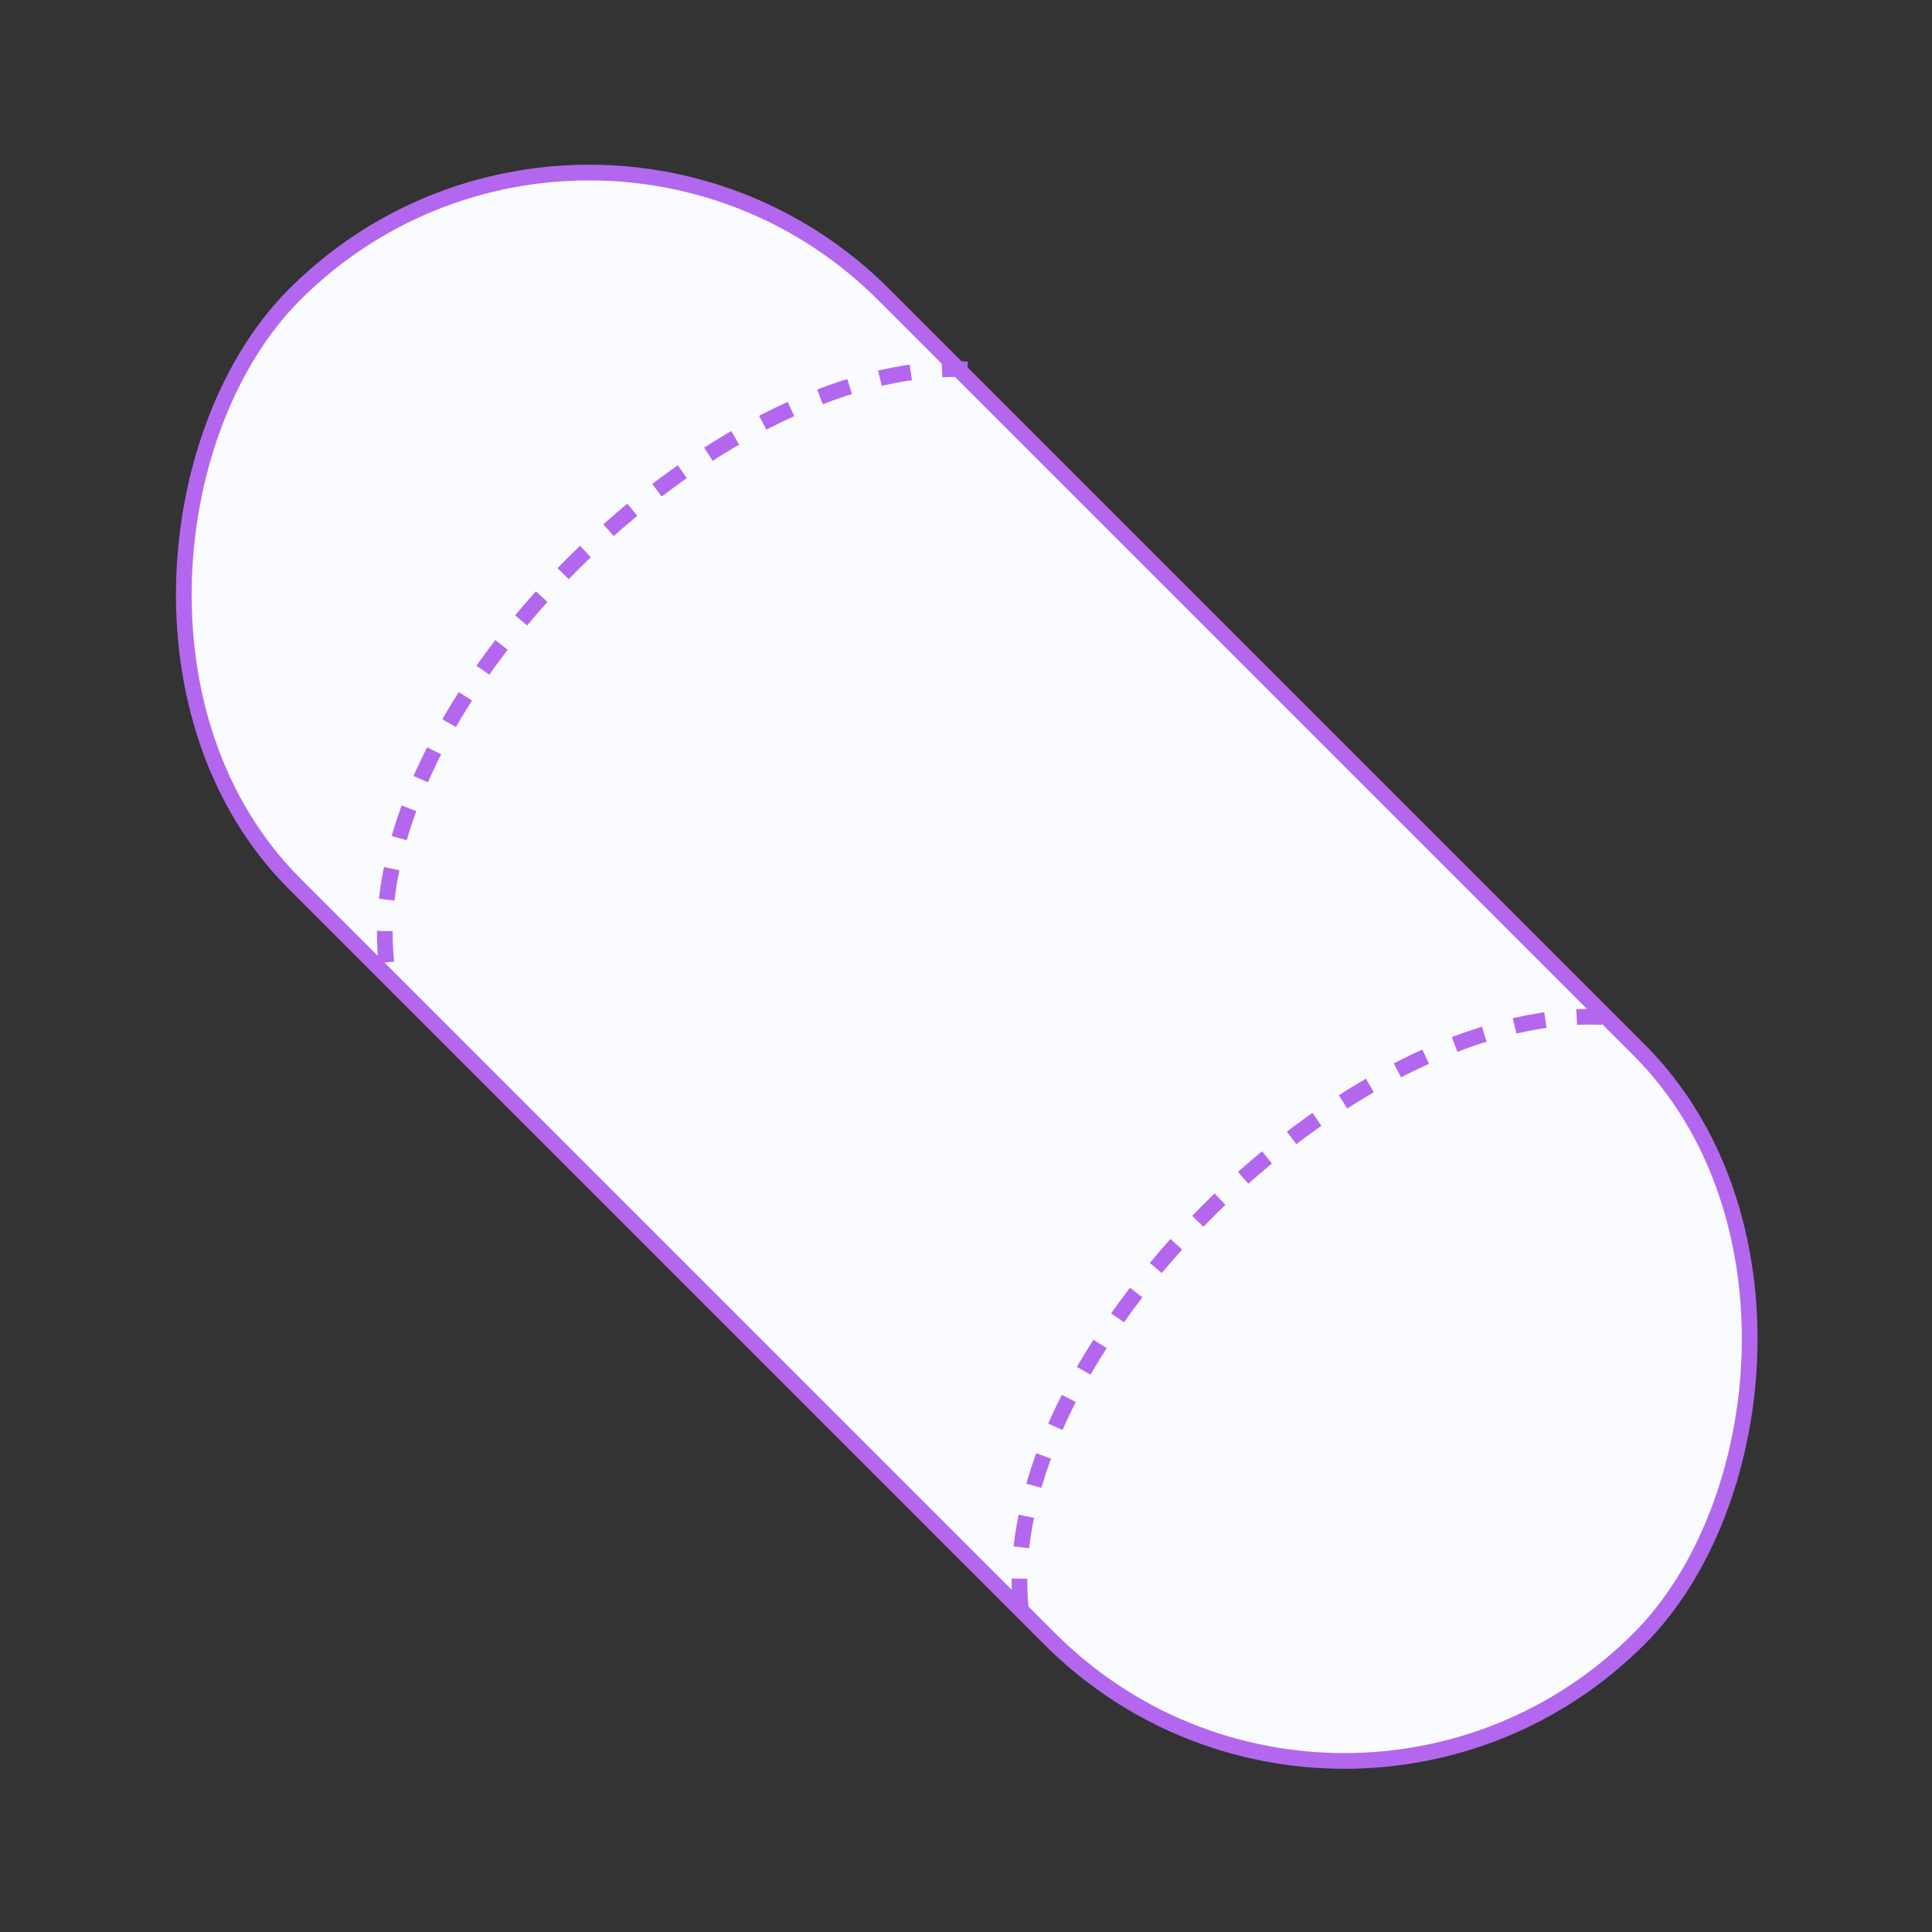 <svg width="246" height="246" viewBox="0 0 246 246" fill="none" xmlns="http://www.w3.org/2000/svg">
<rect x="0" y="0" width="246" height="246" fill="#333333" stroke="none"/>
<rect x="75.014" width="242.079" height="106.086" rx="53.043" transform="rotate(45 75.014 0)" fill="#FAFBFF" stroke="#B367EE" stroke-width="2"/>
<path d="M129.999 205C126.499 172 172 128 203.999 129.5" stroke="#B367EE" stroke-width="2" stroke-dasharray="4 4"/>
<path d="M49.19 122.537C45.69 89.537 91.191 45.537 123.19 47.037" stroke="#B367EE" stroke-width="2" stroke-dasharray="4 4"/>
</svg>

